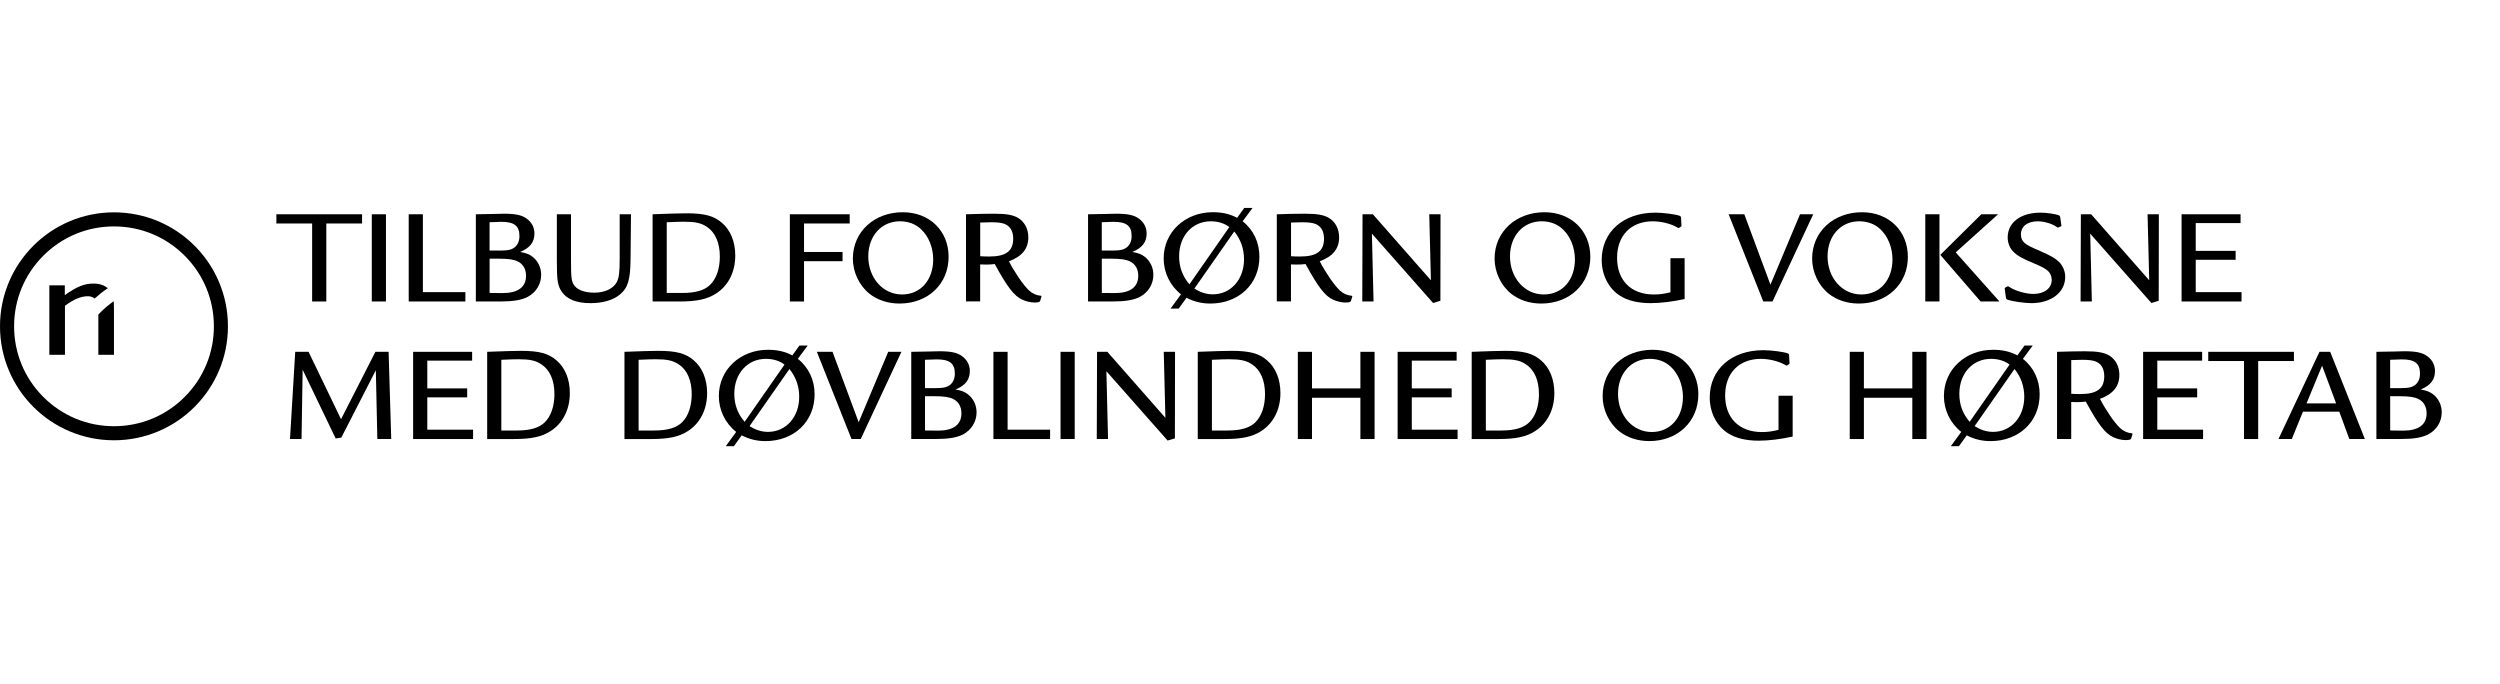<?xml version="1.0" encoding="UTF-8"?>
<svg id="bomærke" xmlns="http://www.w3.org/2000/svg" viewBox="0 0 1240 339.2">
  <defs>
    <style>
      .cls-1 {
        fill: #000;
        stroke-width: 0px;
      }
    </style>
  </defs>
  <g id="Sort__Tilbud_for_Børn_og_Voksne_Med_Døvblindhed_og_Høretab">
    <g>
      <polygon class="cls-1" points="179.59 106.28 179.59 110.85 161.85 110.85 161.85 149.54 154.82 149.54 154.82 110.85 137.08 110.85 137.08 106.28 179.59 106.28"/>
      <rect class="cls-1" x="184.41" y="106.28" width="7.03" height="43.25"/>
      <polygon class="cls-1" points="209.75 106.28 209.75 144.9 230.83 144.9 230.83 149.54 202.72 149.54 202.72 106.28 209.75 106.28"/>
      <g>
        <path class="cls-1" d="M236.02,106.28c4.98-.07,5.8-.14,7.98-.14,2.8-.07,4.98-.14,5.93-.14,5.8,0,8.94.68,11.33,2.46,2.46,1.77,3.82,4.37,3.82,7.37,0,4.3-2.25,7.16-7.1,9.14,3,.54,4.43,1.09,6.07,2.32,2.73,2.05,4.37,5.39,4.37,9.01,0,4.71-2.59,8.8-6.75,10.98-3.07,1.57-7.23,2.25-13.37,2.25h-12.28v-43.25ZM247.68,124.29c4.37,0,6.07-.41,7.71-1.71,1.5-1.3,2.25-3.14,2.25-5.53,0-5.05-2.59-7.03-9.01-7.03q-1.16,0-5.8.21v14.05h4.84ZM249.25,145.37c7.64,0,11.66-2.93,11.66-8.6,0-3.27-1.43-5.8-4.09-7.09-1.84-.96-4.71-1.37-9.14-1.37h-4.84v16.99l6.41.07Z"/>
        <path class="cls-1" d="M283.22,106.28v23.2c0,8.94.27,10.57,2.05,12.62,1.71,1.91,5.25,3.07,9.48,3.07,5.18,0,9.42-1.98,11.12-5.19,1.16-2.05,1.5-4.91,1.5-11.73v-21.97h5.6l-.21,21.9c-.07,10.57-1.3,14.6-5.25,17.88-3.41,2.8-8.46,4.3-14.6,4.3-6.89,0-11.6-1.84-14.19-5.53-2.11-3.07-2.52-5.66-2.52-15.14v-23.4h7.03Z"/>
        <path class="cls-1" d="M323.69,106.28c9.21-.34,13.3-.48,16.78-.48,8.94,0,13.58,1.23,17.6,4.71,4.3,3.69,6.62,9.42,6.62,16.24,0,8.19-3.48,15.01-9.62,18.9-4.37,2.8-9.55,3.89-18.08,3.89h-13.3v-43.25ZM338.35,145.31c6.69,0,11.12-1.3,13.92-4.09,3.07-3,4.77-8.05,4.77-13.92,0-6.89-2.25-12.08-6.55-14.87-2.8-1.84-5.73-2.46-11.26-2.46-1.64,0-4.5.07-8.53.27v35.06h7.64Z"/>
        <polygon class="cls-1" points="421.45 106.28 421.45 110.85 398.8 110.85 398.8 124.98 417.9 124.98 417.9 129.55 398.8 129.55 398.8 149.54 391.77 149.54 391.77 106.28 421.45 106.28"/>
        <path class="cls-1" d="M470.51,127.36c0,13.51-10.23,23.2-24.36,23.2-5.66,0-10.91-1.71-14.87-4.84-5.12-4.09-8.26-10.78-8.26-17.46,0-13.24,10.51-22.99,24.77-22.99,13.23,0,22.72,9.21,22.72,22.1M430.67,127.16c0,10.71,7.3,18.9,16.71,18.9s15.49-7.37,15.49-17.4c0-5.87-2.25-11.39-6-14.94-2.73-2.59-6.34-3.96-10.51-3.96-9.14,0-15.69,7.23-15.69,17.4"/>
        <path class="cls-1" d="M479.15,106.28q3-.07,7.57-.21c2.8-.07,4.64-.07,6.35-.07,6.21,0,9.48.61,12.07,2.18,3.14,1.98,4.91,5.46,4.91,9.55,0,5.66-3.14,9.48-9.62,11.87,2.8,5.46,7.23,11.94,9.96,14.46,1.64,1.57,3.68,2.46,6,2.66l.2.27-.68,2.25c-.14.55-1.02.82-2.73.82-1.91,0-4.23-.55-6.14-1.43-3.96-1.77-7.37-6.14-13.65-17.67-1.71.21-2.46.27-4.3.27-.96,0-1.64,0-2.93-.07v18.35h-7.03v-43.25ZM486.18,127.09c1.91.14,3.07.14,4.5.14,8.26,0,11.87-2.66,11.87-8.87,0-3.62-1.43-6.07-4.09-7.23-1.5-.61-3.55-.89-6.75-.89-1.5,0-3.21.07-5.53.14v16.71Z"/>
        <path class="cls-1" d="M539.66,106.28c4.98-.07,5.8-.14,7.98-.14,2.8-.07,4.98-.14,5.94-.14,5.8,0,8.94.68,11.33,2.46,2.45,1.77,3.82,4.37,3.82,7.37,0,4.3-2.25,7.16-7.1,9.14,3,.54,4.43,1.09,6.07,2.32,2.73,2.05,4.37,5.39,4.37,9.01,0,4.71-2.59,8.8-6.75,10.98-3.07,1.57-7.23,2.25-13.37,2.25h-12.28v-43.25ZM551.33,124.29c4.37,0,6.07-.41,7.71-1.71,1.5-1.3,2.25-3.14,2.25-5.53,0-5.05-2.59-7.03-9.01-7.03q-1.16,0-5.8.21v14.05h4.84ZM552.9,145.37c7.64,0,11.67-2.93,11.67-8.6,0-3.27-1.43-5.8-4.09-7.09-1.84-.96-4.71-1.37-9.14-1.37h-4.84v16.99l6.41.07Z"/>
        <path class="cls-1" d="M617.17,103.14h4.09l-4.91,6.62c5.39,4.23,8.32,10.51,8.32,17.6,0,13.51-10.23,23.2-24.36,23.2-4.3,0-8.12-.96-11.8-2.87l-3.89,5.39h-4.03l5.19-7.1c-5.46-4.3-8.6-10.78-8.6-17.81,0-13.03,10.57-22.92,24.42-22.92,4.57,0,8.53.89,12.01,2.8l3.55-4.91ZM609.74,112.63c-2.32-1.84-5.66-2.87-9.14-2.87-9.21,0-15.76,7.23-15.76,17.4,0,5.32,1.71,9.89,5.12,13.85l19.78-28.38ZM592.41,143.12c3,1.91,5.94,2.87,9.14,2.87,8.94,0,15.49-7.37,15.49-17.4,0-5.12-1.64-9.82-4.84-13.78l-19.78,28.31Z"/>
        <path class="cls-1" d="M633.31,106.28q3-.07,7.57-.21c2.8-.07,4.64-.07,6.35-.07,6.21,0,9.48.61,12.07,2.18,3.14,1.98,4.91,5.46,4.91,9.55,0,5.66-3.14,9.48-9.62,11.87,2.8,5.46,7.23,11.94,9.96,14.46,1.64,1.57,3.68,2.46,6,2.66l.2.27-.68,2.25c-.14.55-1.02.82-2.73.82-1.91,0-4.23-.55-6.14-1.43-3.96-1.77-7.37-6.14-13.65-17.67-1.71.21-2.46.27-4.3.27-.96,0-1.64,0-2.93-.07v18.35h-7.03v-43.25ZM640.34,127.09c1.91.14,3.07.14,4.5.14,8.26,0,11.87-2.66,11.87-8.87,0-3.62-1.43-6.07-4.09-7.23-1.5-.61-3.55-.89-6.75-.89-1.5,0-3.21.07-5.52.14v16.71Z"/>
        <polygon class="cls-1" points="680.94 106.28 709.73 139.03 708.91 106.28 714.5 106.28 714.44 149.19 710.82 150.29 680.46 115.9 681.28 149.54 675.69 149.54 675.82 106.28 680.94 106.28"/>
        <path class="cls-1" d="M788.8,127.36c0,13.51-10.23,23.2-24.36,23.2-5.66,0-10.91-1.71-14.87-4.84-5.12-4.09-8.26-10.78-8.26-17.46,0-13.24,10.51-22.99,24.77-22.99,13.23,0,22.72,9.21,22.72,22.1M748.96,127.16c0,10.71,7.3,18.9,16.71,18.9s15.49-7.37,15.49-17.4c0-5.87-2.25-11.39-6-14.94-2.73-2.59-6.34-3.96-10.51-3.96-9.14,0-15.69,7.23-15.69,17.4"/>
        <path class="cls-1" d="M835.57,128.05v20.26c-5.8,1.3-11.94,2.05-16.78,2.05-6.28,0-11.46-1.23-15.28-3.68-5.66-3.62-9.07-10.3-9.07-17.74,0-13.99,10.78-23.47,26.67-23.47,3.82,0,10.37.89,12.01,1.57.48.27.68.48.68,1.02l.2,3.75v.34l-.14.14-.14.14-.82.55q-.2.14-.27.14c-.2,0-.41-.07-1.29-.62-3-1.64-7.64-2.73-11.53-2.73-10.85,0-17.74,7.03-17.74,18.15s6.89,18.15,18.21,18.15c2.73,0,4.91-.27,8.26-1.09v-16.92h7.03Z"/>
        <polygon class="cls-1" points="865.18 106.28 878.14 141.21 892.81 106.28 899.36 106.28 879.16 149.54 874.59 149.54 857.4 106.28 865.18 106.28"/>
        <path class="cls-1" d="M946.31,127.36c0,13.51-10.23,23.2-24.36,23.2-5.66,0-10.92-1.71-14.87-4.84-5.12-4.09-8.26-10.78-8.26-17.46,0-13.24,10.51-22.99,24.76-22.99,13.23,0,22.72,9.21,22.72,22.1M906.47,127.16c0,10.71,7.3,18.9,16.71,18.9s15.49-7.37,15.49-17.4c0-5.87-2.25-11.39-6-14.94-2.73-2.59-6.34-3.96-10.51-3.96-9.14,0-15.69,7.23-15.69,17.4"/>
        <path class="cls-1" d="M961.97,149.54h-7.03v-43.25h7.03v43.25ZM991.04,106.28l-21.01,18.9,21.7,24.36h-9.35l-19.99-23.13,20.33-20.12h8.32Z"/>
        <path class="cls-1" d="M1022.42,111.54l.07.41c0,.07-.14.21-.27.34l-1.16.48c-.14.07-.21.14-.34.14s-.34-.14-.95-.55c-1.98-1.43-6-2.59-9.01-2.59-5.19,0-8.39,2.52-8.39,6.55,0,1.91.75,3.34,2.12,4.43,1.43,1.09,2.52,1.64,7.57,3.82,5.39,2.39,7.23,3.48,9.21,5.32,1.91,1.91,3.07,4.64,3.07,7.44,0,7.64-6.89,13.03-16.78,13.03-3.34,0-9.48-.89-11.6-1.64-.75-.27-.95-.48-1.02-1.02l-.55-4.16c-.07-.2-.07-.34-.07-.48s.14-.27.27-.41l1.02-.54q.34-.14.41-.14t.82.48c2.8,1.84,7.98,3.34,11.67,3.34,5.46,0,9.14-2.8,9.14-6.96,0-1.64-.61-3.21-1.71-4.3-1.3-1.23-2.87-2.12-7.23-3.96-5.66-2.39-7.71-3.48-9.69-5.32-2.05-1.84-3.21-4.57-3.21-7.5,0-7.44,6.48-12.28,16.3-12.28,3,0,7.57.68,9.07,1.3.41.2.61.48.68.95l.55,3.82Z"/>
        <polygon class="cls-1" points="1037.22 106.28 1066.01 139.03 1065.19 106.28 1070.79 106.28 1070.72 149.19 1067.1 150.29 1036.74 115.9 1037.56 149.54 1031.97 149.54 1032.11 106.28 1037.22 106.28"/>
        <polygon class="cls-1" points="1111.32 106.28 1111.32 110.65 1089.08 110.65 1089.08 124.43 1108.87 124.43 1108.87 128.86 1089.08 128.86 1089.08 144.9 1111.8 144.9 1111.8 149.54 1082.06 149.54 1082.06 106.28 1111.32 106.28"/>
        <polygon class="cls-1" points="153.05 174.5 169.15 207.93 186.2 174.5 192.75 174.5 194.05 217.76 187.16 217.76 186.41 183.65 169.28 217.07 166.49 217.48 150.11 183.37 149.57 217.76 143.84 217.76 146.43 174.5 153.05 174.5"/>
        <polygon class="cls-1" points="234.18 174.5 234.18 178.87 211.94 178.87 211.94 192.65 231.72 192.65 231.72 197.09 211.94 197.09 211.94 213.12 234.65 213.12 234.65 217.76 204.91 217.76 204.91 174.5 234.18 174.5"/>
        <path class="cls-1" d="M241.64,174.5c9.21-.34,13.3-.48,16.78-.48,8.94,0,13.58,1.23,17.6,4.71,4.3,3.68,6.62,9.41,6.62,16.24,0,8.19-3.48,15.01-9.62,18.9-4.36,2.8-9.55,3.89-18.08,3.89h-13.3v-43.25ZM256.31,213.53c6.69,0,11.12-1.3,13.92-4.09,3.07-3,4.77-8.05,4.77-13.92,0-6.89-2.25-12.08-6.55-14.87-2.8-1.84-5.73-2.46-11.26-2.46-1.64,0-4.5.07-8.53.27v35.07h7.64Z"/>
        <path class="cls-1" d="M309.73,174.5c9.21-.34,13.3-.48,16.78-.48,8.94,0,13.58,1.23,17.6,4.71,4.3,3.68,6.62,9.41,6.62,16.24,0,8.19-3.48,15.01-9.62,18.9-4.37,2.8-9.55,3.89-18.08,3.89h-13.3v-43.25ZM324.4,213.53c6.69,0,11.12-1.3,13.92-4.09,3.07-3,4.77-8.05,4.77-13.92,0-6.89-2.25-12.08-6.55-14.87-2.8-1.84-5.73-2.46-11.26-2.46-1.64,0-4.5.07-8.53.27v35.07h7.64Z"/>
        <path class="cls-1" d="M396.54,171.37h4.09l-4.91,6.62c5.39,4.23,8.32,10.51,8.32,17.6,0,13.51-10.23,23.2-24.36,23.2-4.3,0-8.12-.96-11.8-2.86l-3.89,5.39h-4.02l5.18-7.1c-5.46-4.3-8.6-10.78-8.6-17.81,0-13.03,10.57-22.92,24.42-22.92,4.57,0,8.53.89,12.01,2.8l3.55-4.91ZM389.11,180.85c-2.32-1.84-5.66-2.87-9.14-2.87-9.21,0-15.76,7.23-15.76,17.4,0,5.32,1.71,9.89,5.12,13.85l19.78-28.38ZM371.78,211.34c3,1.91,5.94,2.87,9.14,2.87,8.94,0,15.49-7.37,15.49-17.4,0-5.12-1.64-9.82-4.84-13.78l-19.78,28.31Z"/>
        <polygon class="cls-1" points="412.93 174.5 425.9 209.43 440.56 174.5 447.11 174.5 426.92 217.76 422.35 217.76 405.16 174.5 412.93 174.5"/>
        <path class="cls-1" d="M451.97,174.5c4.98-.07,5.8-.14,7.98-.14,2.8-.07,4.98-.14,5.94-.14,5.8,0,8.94.68,11.33,2.46,2.45,1.77,3.82,4.37,3.82,7.37,0,4.3-2.25,7.16-7.1,9.14,3,.54,4.43,1.09,6.07,2.32,2.73,2.05,4.37,5.39,4.37,9,0,4.71-2.59,8.8-6.75,10.98-3.07,1.57-7.23,2.25-13.37,2.25h-12.28v-43.25ZM463.64,192.52c4.37,0,6.07-.41,7.71-1.71,1.5-1.3,2.25-3.14,2.25-5.53,0-5.05-2.59-7.03-9.01-7.03q-1.16,0-5.8.2v14.06h4.84ZM465.2,213.6c7.64,0,11.67-2.93,11.67-8.6,0-3.27-1.43-5.8-4.09-7.1-1.84-.96-4.71-1.37-9.14-1.37h-4.84v16.99l6.41.07Z"/>
        <polygon class="cls-1" points="499.77 174.5 499.77 213.12 520.85 213.12 520.85 217.76 492.74 217.76 492.74 174.5 499.77 174.5"/>
        <rect class="cls-1" x="526.03" y="174.5" width="7.03" height="43.25"/>
        <polygon class="cls-1" points="549.25 174.5 578.04 207.25 577.22 174.5 582.82 174.5 582.75 217.42 579.13 218.51 548.77 184.12 549.59 217.76 544 217.76 544.14 174.5 549.25 174.5"/>
        <path class="cls-1" d="M594.09,174.5c9.21-.34,13.3-.48,16.78-.48,8.94,0,13.58,1.23,17.6,4.71,4.3,3.68,6.62,9.41,6.62,16.24,0,8.19-3.48,15.01-9.62,18.9-4.37,2.8-9.55,3.89-18.08,3.89h-13.3v-43.25ZM608.76,213.53c6.69,0,11.12-1.3,13.92-4.09,3.07-3,4.77-8.05,4.77-13.92,0-6.89-2.25-12.08-6.55-14.87-2.8-1.84-5.73-2.46-11.26-2.46-1.64,0-4.5.07-8.53.27v35.07h7.64Z"/>
        <polygon class="cls-1" points="674.76 192.65 674.76 174.5 681.79 174.5 681.79 217.76 674.76 217.76 674.76 197.29 650.75 197.29 650.75 217.76 643.72 217.76 643.72 174.5 650.75 174.5 650.75 192.65 674.76 192.65"/>
        <polygon class="cls-1" points="722.49 174.5 722.49 178.87 700.25 178.87 700.25 192.65 720.03 192.65 720.03 197.09 700.25 197.09 700.25 213.12 722.96 213.12 722.96 217.76 693.22 217.76 693.22 174.5 722.49 174.5"/>
        <path class="cls-1" d="M729.96,174.5c9.21-.34,13.3-.48,16.78-.48,8.94,0,13.58,1.23,17.6,4.71,4.3,3.68,6.62,9.41,6.62,16.24,0,8.19-3.48,15.01-9.62,18.9-4.37,2.8-9.55,3.89-18.08,3.89h-13.3v-43.25ZM744.62,213.53c6.69,0,11.12-1.3,13.92-4.09,3.07-3,4.78-8.05,4.78-13.92,0-6.89-2.25-12.08-6.55-14.87-2.8-1.84-5.73-2.46-11.26-2.46-1.64,0-4.5.07-8.53.27v35.07h7.64Z"/>
        <path class="cls-1" d="M842.38,195.58c0,13.51-10.23,23.2-24.35,23.2-5.66,0-10.92-1.71-14.87-4.84-5.12-4.09-8.26-10.78-8.26-17.46,0-13.24,10.51-22.99,24.77-22.99,13.23,0,22.72,9.21,22.72,22.1M802.54,195.38c0,10.71,7.3,18.9,16.71,18.9s15.49-7.37,15.49-17.4c0-5.87-2.25-11.39-6-14.94-2.73-2.59-6.34-3.96-10.51-3.96-9.14,0-15.69,7.23-15.69,17.4"/>
        <path class="cls-1" d="M889.16,196.27v20.26c-5.8,1.3-11.94,2.05-16.78,2.05-6.28,0-11.46-1.23-15.28-3.68-5.66-3.62-9.07-10.3-9.07-17.74,0-13.99,10.78-23.47,26.67-23.47,3.82,0,10.37.89,12.01,1.57.48.27.68.48.68,1.02l.21,3.75v.34l-.14.14-.14.14-.82.55q-.2.14-.27.14c-.21,0-.41-.07-1.29-.61-3-1.64-7.64-2.73-11.53-2.73-10.85,0-17.74,7.03-17.74,18.15s6.89,18.15,18.21,18.15c2.73,0,4.91-.27,8.26-1.09v-16.92h7.03Z"/>
        <polygon class="cls-1" points="948.51 192.65 948.51 174.5 955.54 174.5 955.54 217.76 948.51 217.76 948.51 197.29 924.49 197.29 924.49 217.76 917.47 217.76 917.47 174.5 924.49 174.5 924.49 192.65 948.51 192.65"/>
        <path class="cls-1" d="M1004.17,171.37h4.09l-4.91,6.62c5.39,4.23,8.32,10.51,8.32,17.6,0,13.51-10.23,23.2-24.36,23.2-4.3,0-8.12-.96-11.8-2.86l-3.89,5.39h-4.02l5.18-7.1c-5.46-4.3-8.6-10.78-8.6-17.81,0-13.03,10.57-22.92,24.42-22.92,4.57,0,8.53.89,12.01,2.8l3.55-4.91ZM996.73,180.85c-2.32-1.84-5.66-2.87-9.14-2.87-9.21,0-15.76,7.23-15.76,17.4,0,5.32,1.7,9.89,5.12,13.85l19.78-28.38ZM979.41,211.34c3,1.91,5.94,2.87,9.14,2.87,8.94,0,15.49-7.37,15.49-17.4,0-5.12-1.64-9.82-4.84-13.78l-19.78,28.31Z"/>
        <path class="cls-1" d="M1020.31,174.5q3-.07,7.57-.2c2.8-.07,4.64-.07,6.35-.07,6.21,0,9.48.61,12.07,2.18,3.14,1.98,4.91,5.46,4.91,9.55,0,5.66-3.14,9.48-9.62,11.87,2.8,5.46,7.23,11.94,9.96,14.46,1.64,1.57,3.68,2.46,6,2.66l.2.27-.68,2.25c-.14.55-1.02.82-2.73.82-1.91,0-4.23-.55-6.14-1.43-3.96-1.78-7.37-6.14-13.65-17.67-1.71.21-2.46.27-4.3.27-.96,0-1.64,0-2.93-.07v18.35h-7.03v-43.25ZM1027.34,195.31c1.91.14,3.07.14,4.5.14,8.26,0,11.87-2.66,11.87-8.87,0-3.62-1.43-6.07-4.09-7.23-1.5-.61-3.55-.89-6.76-.89-1.5,0-3.21.07-5.52.14v16.71Z"/>
        <polygon class="cls-1" points="1092.26 174.5 1092.26 178.87 1070.02 178.87 1070.02 192.65 1089.8 192.65 1089.8 197.09 1070.02 197.09 1070.02 213.12 1092.73 213.12 1092.73 217.76 1062.99 217.76 1062.99 174.5 1092.26 174.5"/>
        <polygon class="cls-1" points="1137.79 174.5 1137.79 179.07 1120.06 179.07 1120.06 217.76 1113.03 217.76 1113.03 179.07 1095.29 179.07 1095.29 174.5 1137.79 174.5"/>
        <path class="cls-1" d="M1155.78,174.5l17.19,43.25h-7.71l-4.98-13.58h-18.01l-5.53,13.58h-6.62l20.33-43.25h5.32ZM1151.75,181.39l-7.71,18.69h14.67l-6.96-18.69Z"/>
        <path class="cls-1" d="M1178.69,174.5c4.98-.07,5.8-.14,7.98-.14,2.8-.07,4.98-.14,5.94-.14,5.8,0,8.94.68,11.32,2.46,2.46,1.77,3.82,4.37,3.82,7.37,0,4.3-2.25,7.16-7.09,9.14,3,.54,4.44,1.09,6.07,2.32,2.73,2.05,4.37,5.39,4.37,9,0,4.71-2.59,8.8-6.76,10.98-3.07,1.57-7.23,2.25-13.37,2.25h-12.28v-43.25ZM1190.36,192.52c4.37,0,6.07-.41,7.71-1.71,1.5-1.3,2.25-3.14,2.25-5.53,0-5.05-2.59-7.03-9.01-7.03q-1.16,0-5.8.2v14.06h4.84ZM1191.93,213.6c7.64,0,11.67-2.93,11.67-8.6,0-3.27-1.43-5.8-4.09-7.1-1.84-.96-4.71-1.37-9.14-1.37h-4.84v16.99l6.41.07Z"/>
      </g>
      <path class="cls-1" d="M56.53,105.32c-31.22,0-56.53,25.31-56.53,56.53s25.31,56.53,56.53,56.53,56.53-25.31,56.53-56.53-25.31-56.53-56.53-56.53M91.58,196.89c-9.36,9.36-21.8,14.51-35.04,14.51s-25.68-5.15-35.04-14.51c-9.36-9.36-14.51-21.8-14.51-35.04s5.15-25.68,14.51-35.04c9.36-9.36,21.8-14.51,35.04-14.51s25.68,5.15,35.04,14.51c9.36,9.36,14.51,21.8,14.51,35.04s-5.15,25.68-14.51,35.04M46.42,140.65c-4.57,0-8.08,1.39-14.28,5.71v-4.82h-7.67v34.44h7.75v-24.32c4.24-3.18,8-4.73,11.34-4.73,1.37,0,2.51.41,3.37,1.14,2.05-1.85,4.23-3.56,6.53-5.1-1.73-1.52-4.13-2.32-7.04-2.32M49.84,154.93c-.36.36-.71.73-1.06,1.09v19.96h7.75v-20.89c0-2.61-.03-4.38-.13-5.69-2.32,1.63-4.52,3.48-6.57,5.53"/>
    </g>
  </g>
</svg>